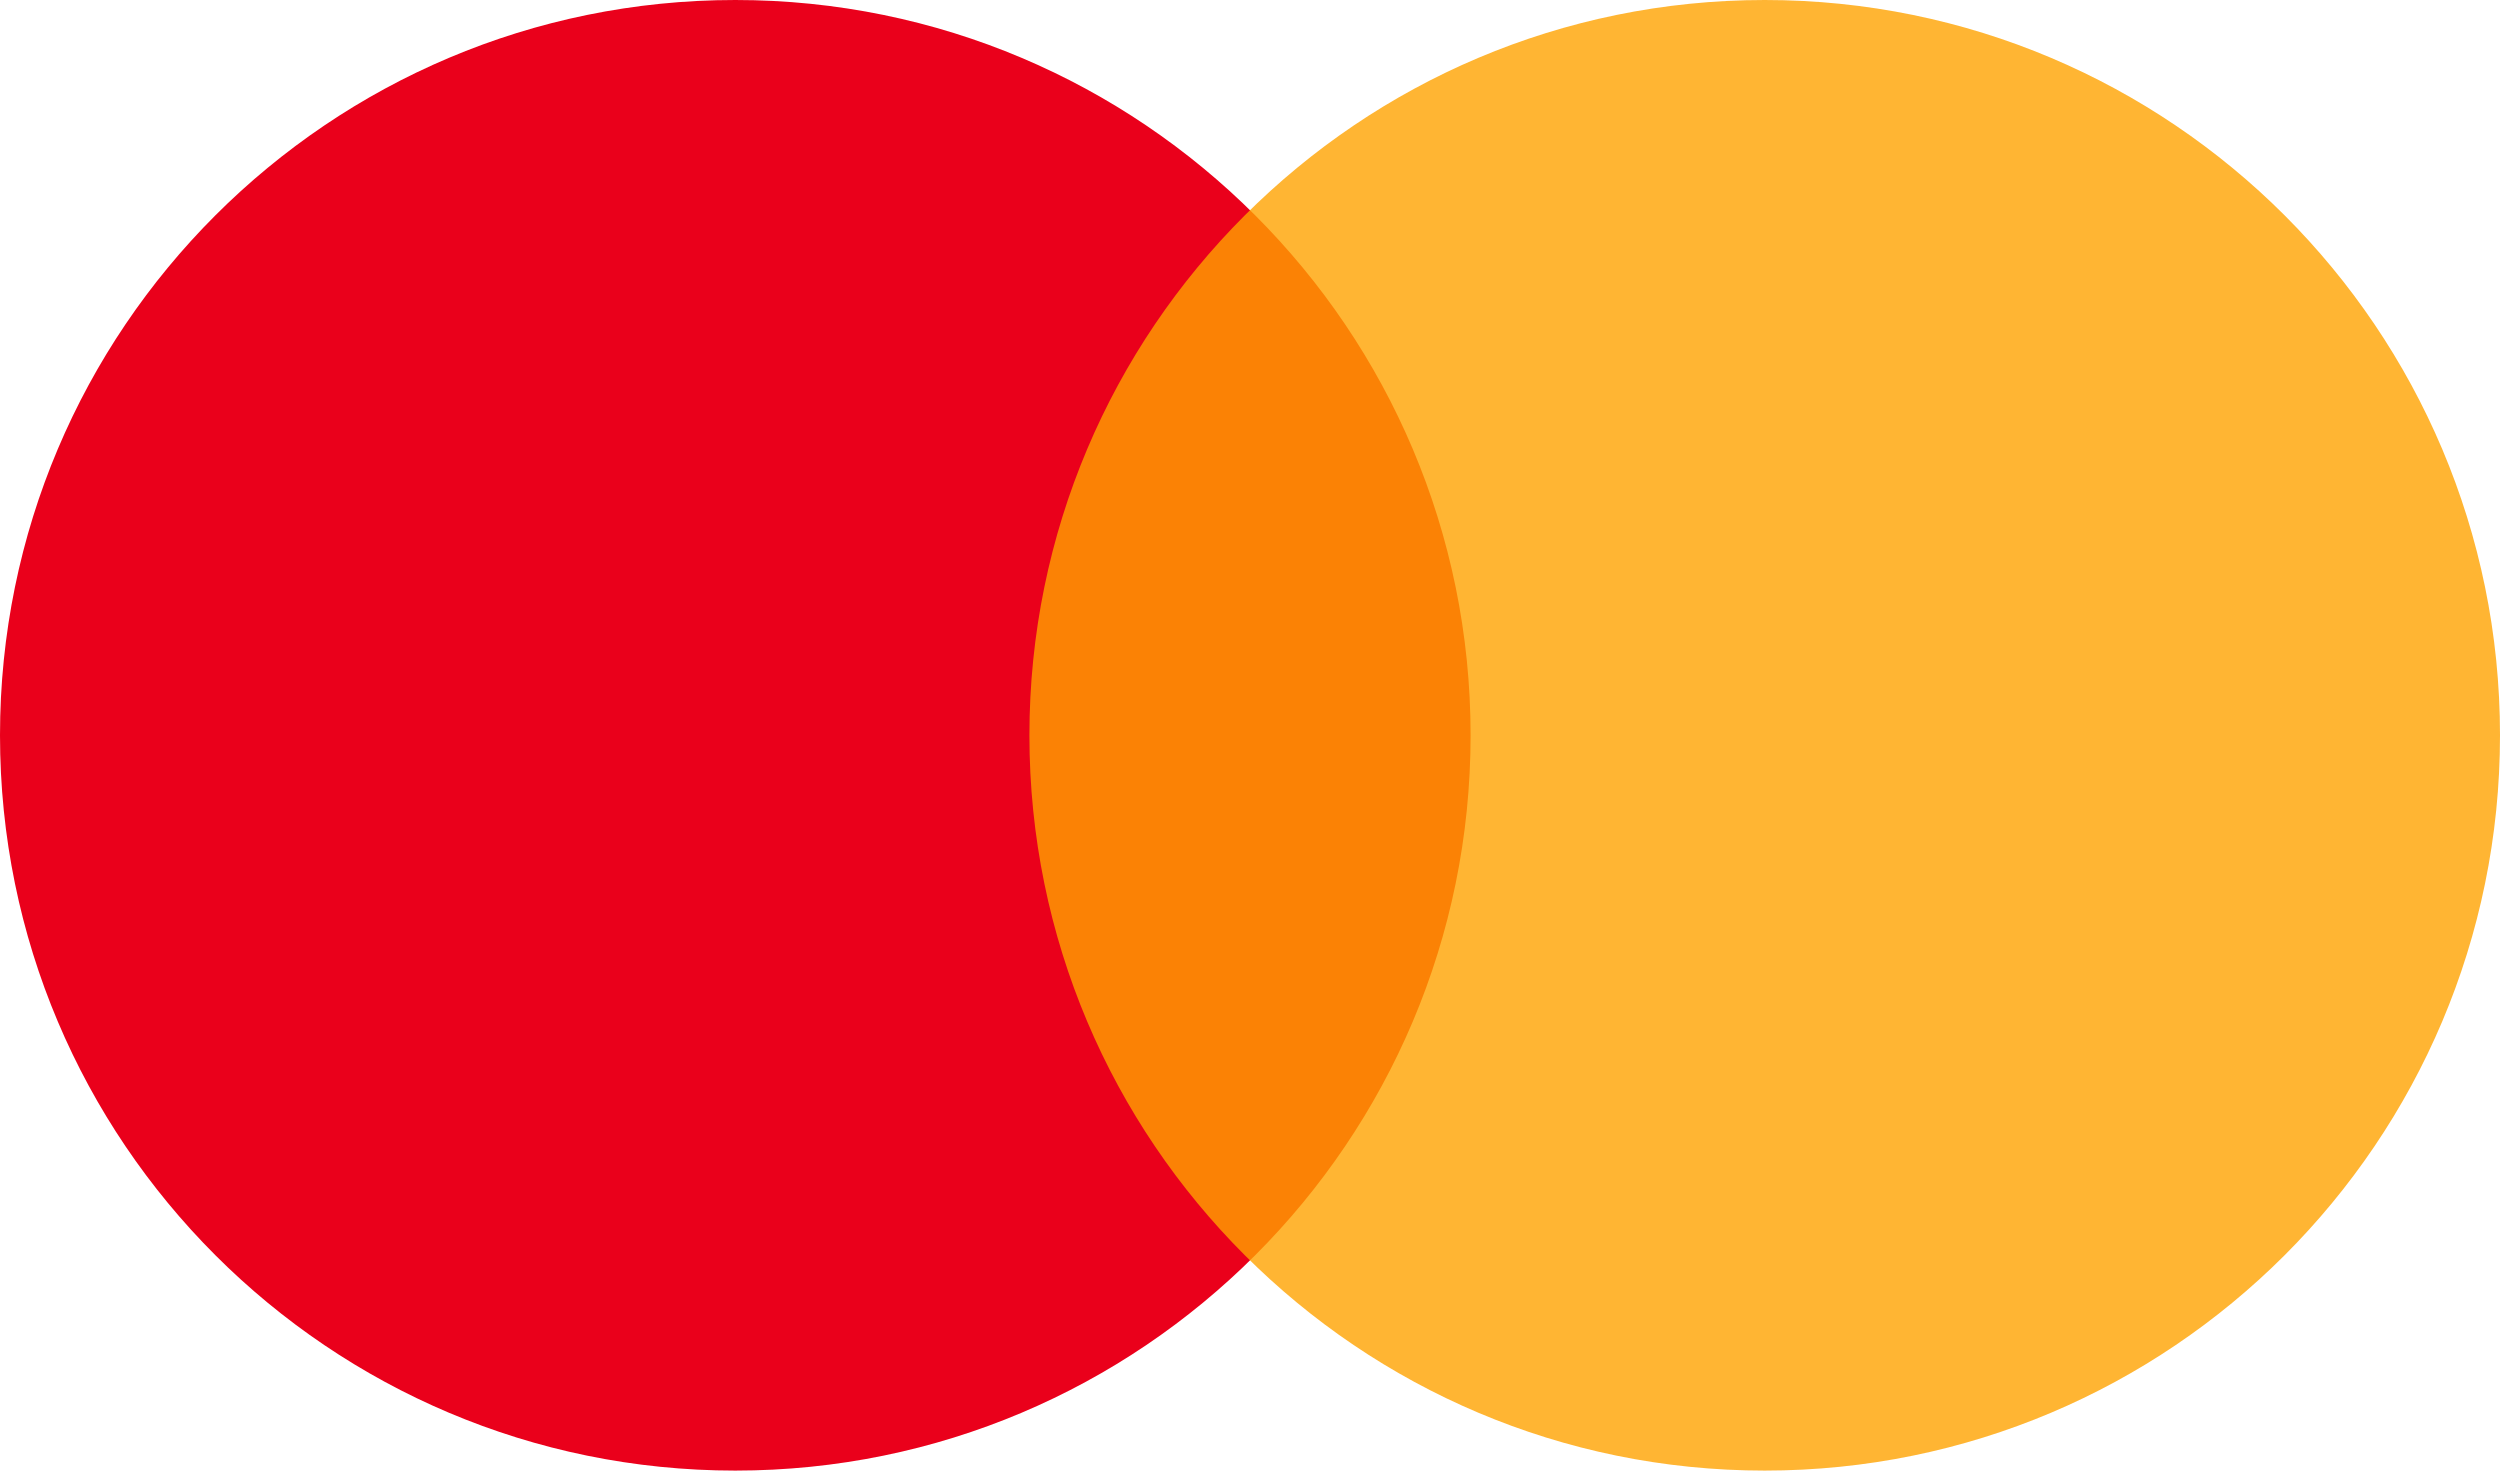 <svg width="51" height="30" viewBox="0 0 51 30" fill="none" xmlns="http://www.w3.org/2000/svg">
<path d="M15 30C23.284 30 30 23.284 30 15C30 6.716 23.284 0 15 0C6.716 0 0 6.716 0 15C0 23.284 6.716 30 15 30Z" fill="#EA001B"/>
<path d="M36 30C44.284 30 51 23.284 51 15C51 6.716 44.284 0 36 0C27.716 0 21 6.716 21 15C21 23.284 27.716 30 36 30Z" fill="#FFA200" fill-opacity="0.8"/>
</svg>

